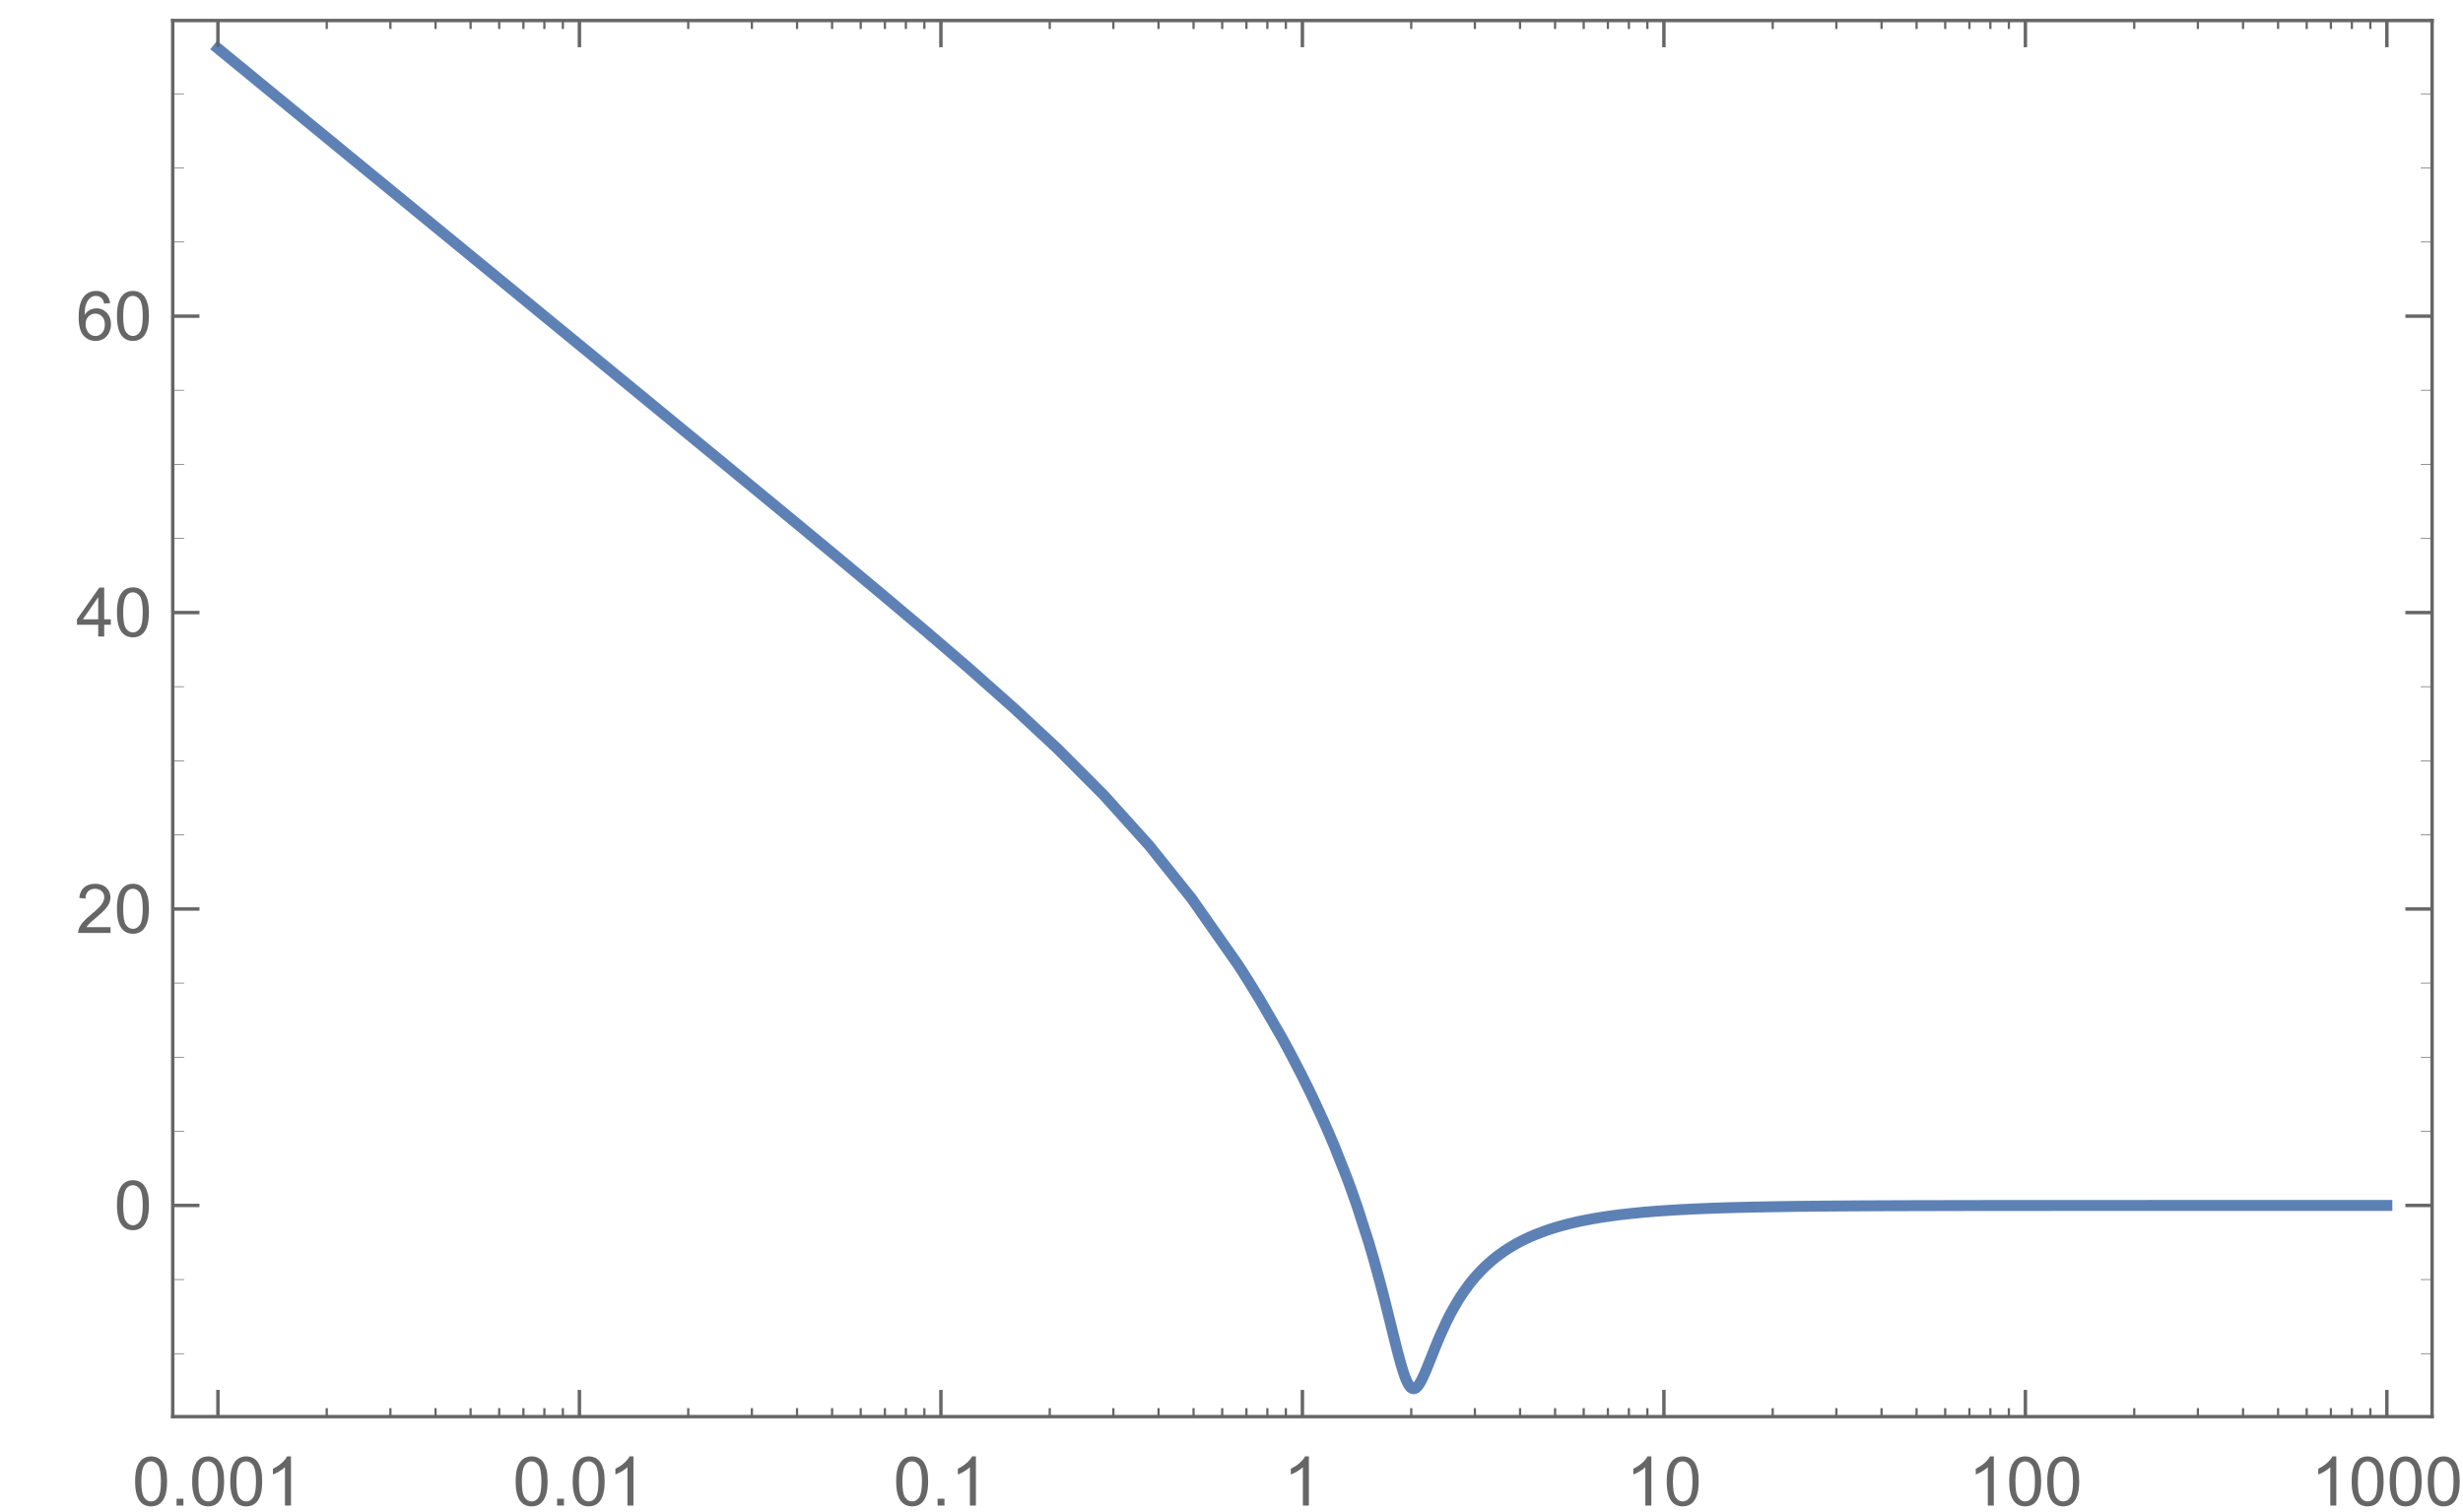 <?xml version="1.0" encoding="UTF-8"?>
<svg xmlns="http://www.w3.org/2000/svg" xmlns:xlink="http://www.w3.org/1999/xlink" width="360pt" height="221pt" viewBox="0 0 360 221" version="1.1">
<defs>
<g>
<symbol overflow="visible" id="glyph0-0">
<path style="stroke:none;" d="M 1.25 0 L 1.25 -6.25 L 6.25 -6.25 L 6.25 0 Z M 1.406 -0.156 L 6.094 -0.156 L 6.094 -6.094 L 1.406 -6.094 Z M 1.406 -0.156 "/>
</symbol>
<symbol overflow="visible" id="glyph0-1">
<path style="stroke:none;" d="M 0.414 -3.531 C 0.41 -4.375 0.496 -5.055 0.676 -5.574 C 0.848 -6.086 1.109 -6.484 1.453 -6.766 C 1.797 -7.043 2.227 -7.184 2.75 -7.188 C 3.129 -7.184 3.465 -7.105 3.758 -6.953 C 4.047 -6.797 4.289 -6.574 4.477 -6.285 C 4.664 -5.992 4.812 -5.637 4.922 -5.223 C 5.027 -4.801 5.078 -4.238 5.082 -3.531 C 5.078 -2.688 4.992 -2.008 4.824 -1.496 C 4.648 -0.977 4.391 -0.578 4.051 -0.301 C 3.703 -0.02 3.27 0.117 2.75 0.121 C 2.055 0.117 1.516 -0.129 1.125 -0.621 C 0.648 -1.215 0.41 -2.184 0.414 -3.531 Z M 1.32 -3.531 C 1.316 -2.352 1.453 -1.57 1.73 -1.184 C 2.004 -0.793 2.344 -0.598 2.75 -0.602 C 3.148 -0.598 3.488 -0.793 3.766 -1.188 C 4.039 -1.574 4.176 -2.355 4.18 -3.531 C 4.176 -4.707 4.039 -5.488 3.766 -5.879 C 3.488 -6.262 3.145 -6.457 2.738 -6.461 C 2.332 -6.457 2.012 -6.285 1.773 -5.945 C 1.469 -5.508 1.316 -4.703 1.32 -3.531 Z M 1.32 -3.531 "/>
</symbol>
<symbol overflow="visible" id="glyph0-2">
<path style="stroke:none;" d="M 0.906 0 L 0.906 -1 L 1.91 -1 L 1.91 0 Z M 0.906 0 "/>
</symbol>
<symbol overflow="visible" id="glyph0-3">
<path style="stroke:none;" d="M 3.727 0 L 2.848 0 L 2.848 -5.602 C 2.637 -5.398 2.359 -5.195 2.016 -4.992 C 1.672 -4.789 1.363 -4.637 1.09 -4.539 L 1.09 -5.391 C 1.582 -5.621 2.012 -5.898 2.379 -6.23 C 2.746 -6.555 3.004 -6.875 3.16 -7.188 L 3.727 -7.188 Z M 3.727 0 "/>
</symbol>
<symbol overflow="visible" id="glyph0-4">
<path style="stroke:none;" d="M 5.035 -0.844 L 5.035 0 L 0.305 0 C 0.297 -0.211 0.328 -0.414 0.406 -0.609 C 0.523 -0.93 0.719 -1.246 0.984 -1.562 C 1.25 -1.871 1.633 -2.234 2.133 -2.648 C 2.91 -3.281 3.434 -3.785 3.711 -4.16 C 3.98 -4.535 4.117 -4.887 4.121 -5.219 C 4.117 -5.566 3.992 -5.859 3.746 -6.102 C 3.496 -6.336 3.172 -6.457 2.773 -6.461 C 2.348 -6.457 2.012 -6.328 1.758 -6.078 C 1.5 -5.82 1.371 -5.469 1.371 -5.023 L 0.469 -5.117 C 0.531 -5.789 0.762 -6.305 1.168 -6.656 C 1.566 -7.008 2.109 -7.184 2.793 -7.188 C 3.477 -7.184 4.02 -6.992 4.422 -6.617 C 4.82 -6.234 5.02 -5.762 5.023 -5.199 C 5.02 -4.91 4.961 -4.629 4.848 -4.355 C 4.727 -4.074 4.535 -3.785 4.266 -3.48 C 3.992 -3.176 3.539 -2.754 2.91 -2.223 C 2.379 -1.777 2.039 -1.477 1.895 -1.32 C 1.742 -1.16 1.621 -1.004 1.523 -0.844 Z M 5.035 -0.844 "/>
</symbol>
<symbol overflow="visible" id="glyph0-5">
<path style="stroke:none;" d="M 3.234 0 L 3.234 -1.715 L 0.125 -1.715 L 0.125 -2.52 L 3.395 -7.156 L 4.109 -7.156 L 4.109 -2.52 L 5.078 -2.52 L 5.078 -1.715 L 4.109 -1.715 L 4.109 0 Z M 3.234 -2.52 L 3.234 -5.746 L 0.992 -2.52 Z M 3.234 -2.52 "/>
</symbol>
<symbol overflow="visible" id="glyph0-6">
<path style="stroke:none;" d="M 4.977 -5.406 L 4.102 -5.336 C 4.023 -5.68 3.91 -5.93 3.77 -6.09 C 3.527 -6.336 3.234 -6.461 2.891 -6.465 C 2.605 -6.461 2.359 -6.383 2.152 -6.23 C 1.871 -6.027 1.652 -5.734 1.496 -5.348 C 1.332 -4.957 1.25 -4.406 1.25 -3.691 C 1.457 -4.012 1.715 -4.25 2.023 -4.41 C 2.328 -4.562 2.652 -4.641 2.988 -4.645 C 3.574 -4.641 4.07 -4.426 4.484 -3.996 C 4.891 -3.566 5.098 -3.008 5.102 -2.324 C 5.098 -1.871 5 -1.453 4.812 -1.07 C 4.617 -0.684 4.352 -0.387 4.016 -0.184 C 3.672 0.02 3.289 0.117 2.859 0.121 C 2.125 0.117 1.527 -0.148 1.066 -0.684 C 0.605 -1.219 0.375 -2.109 0.375 -3.352 C 0.375 -4.734 0.629 -5.738 1.141 -6.367 C 1.586 -6.91 2.188 -7.184 2.945 -7.188 C 3.504 -7.184 3.965 -7.027 4.328 -6.715 C 4.684 -6.398 4.898 -5.961 4.977 -5.406 Z M 1.387 -2.32 C 1.383 -2.016 1.445 -1.723 1.578 -1.449 C 1.703 -1.168 1.883 -0.957 2.117 -0.816 C 2.344 -0.668 2.59 -0.598 2.848 -0.602 C 3.215 -0.598 3.531 -0.746 3.801 -1.051 C 4.066 -1.348 4.199 -1.754 4.203 -2.27 C 4.199 -2.762 4.07 -3.152 3.809 -3.438 C 3.543 -3.723 3.211 -3.867 2.812 -3.867 C 2.414 -3.867 2.074 -3.723 1.801 -3.438 C 1.52 -3.152 1.383 -2.781 1.387 -2.32 Z M 1.387 -2.32 "/>
</symbol>
</g>
<clipPath id="clip1">
  <path d="M 25 2 L 356 2 L 356 209 L 25 209 Z M 25 2 "/>
</clipPath>
</defs>
<g id="surface21">
<g clip-path="url(#clip1)" clip-rule="nonzero">
<path style="fill:none;stroke-width:1.6;stroke-linecap:square;stroke-linejoin:miter;stroke:rgb(36.841%,50.677%,70.979%);stroke-opacity:1;stroke-miterlimit:3.25;" d="M 97.852 12.082 L 97.949 12.16 L 98.047 12.242 L 98.238 12.402 L 98.629 12.719 L 99.406 13.359 L 100.961 14.633 L 104.074 17.188 L 110.82 22.719 L 117.117 27.887 L 123.293 32.949 L 129.992 38.445 L 136.246 43.574 L 143.02 49.129 L 149.672 54.586 L 155.879 59.68 L 162.605 65.203 L 168.887 70.363 L 175.043 75.43 L 181.727 80.934 L 187.961 86.094 L 194.715 91.723 L 201.352 97.312 L 207.539 102.625 L 214.246 108.574 L 220.512 114.406 L 227.297 121.207 L 233.961 128.602 L 240.176 136.363 L 246.914 145.984 L 247.012 146.133 L 247.113 146.285 L 247.309 146.59 L 247.703 147.203 L 248.488 148.445 L 250.062 151 L 253.207 156.426 L 253.305 156.602 L 253.398 156.773 L 253.594 157.125 L 253.98 157.832 L 254.75 159.266 L 256.293 162.246 L 256.387 162.438 L 256.484 162.629 L 256.676 163.016 L 257.062 163.793 L 257.836 165.387 L 259.375 168.719 L 259.48 168.949 L 259.586 169.184 L 259.793 169.656 L 260.211 170.617 L 261.051 172.59 L 262.723 176.805 L 262.828 177.082 L 262.93 177.359 L 263.141 177.922 L 263.559 179.066 L 264.395 181.453 L 266.07 186.664 L 266.164 186.988 L 266.262 187.312 L 266.457 187.977 L 266.848 189.328 L 267.629 192.16 L 267.824 192.895 L 268.02 193.641 L 268.41 195.156 L 269.191 198.285 L 269.289 198.684 L 269.387 199.078 L 269.582 199.871 L 269.973 201.441 L 270.168 202.215 L 270.363 202.965 L 270.754 204.391 L 270.852 204.727 L 270.949 205.051 L 271.141 205.664 L 271.238 205.949 L 271.336 206.223 L 271.531 206.715 L 271.629 206.934 L 271.727 207.137 L 271.824 207.32 L 271.922 207.48 L 272.02 207.621 L 272.117 207.742 L 272.215 207.84 L 272.312 207.914 L 272.418 207.973 L 272.523 208.008 L 272.629 208.016 L 272.738 208 L 272.844 207.957 L 272.949 207.895 L 273.055 207.812 L 273.16 207.707 L 273.266 207.582 L 273.371 207.441 L 273.477 207.281 L 273.582 207.109 L 273.688 206.922 L 273.793 206.723 L 274.004 206.289 L 274.113 206.059 L 274.219 205.82 L 274.43 205.324 L 274.852 204.285 L 275.699 202.16 L 275.805 201.898 L 275.91 201.641 L 276.121 201.129 L 276.543 200.137 L 277.391 198.289 L 277.496 198.07 L 277.812 197.438 L 278.234 196.637 L 279.082 195.172 L 279.188 195 L 279.289 194.836 L 279.496 194.512 L 279.914 193.891 L 280.742 192.75 L 280.848 192.617 L 280.949 192.484 L 281.16 192.227 L 281.574 191.73 L 282.406 190.82 L 282.508 190.715 L 282.82 190.402 L 283.234 190.004 L 284.066 189.266 L 284.168 189.18 L 284.273 189.094 L 284.48 188.926 L 284.895 188.602 L 285.727 188 L 285.922 187.867 L 286.113 187.738 L 286.5 187.488 L 287.277 187.02 L 287.375 186.965 L 287.469 186.91 L 287.664 186.801 L 288.051 186.59 L 288.824 186.199 L 289.215 186.012 L 289.602 185.836 L 290.375 185.504 L 291.926 184.914 L 292.031 184.879 L 292.137 184.84 L 292.344 184.77 L 292.766 184.633 L 293.605 184.371 L 293.711 184.344 L 293.816 184.312 L 294.023 184.25 L 294.445 184.137 L 295.285 183.914 L 295.391 183.891 L 295.496 183.863 L 295.707 183.812 L 296.125 183.715 L 296.965 183.527 L 298.645 183.199 L 298.742 183.184 L 298.844 183.164 L 299.039 183.129 L 299.43 183.062 L 300.215 182.938 L 300.41 182.906 L 300.605 182.879 L 301 182.82 L 301.785 182.711 L 301.883 182.695 L 302.176 182.66 L 302.566 182.609 L 303.352 182.516 L 304.922 182.344 L 305.016 182.336 L 305.113 182.324 L 305.305 182.309 L 305.688 182.27 L 306.457 182.199 L 306.555 182.191 L 306.648 182.184 L 306.844 182.168 L 307.227 182.137 L 307.996 182.074 L 308.09 182.07 L 308.188 182.062 L 308.379 182.047 L 308.766 182.02 L 309.535 181.969 L 311.07 181.871 L 311.176 181.867 L 311.281 181.859 L 311.488 181.848 L 311.906 181.824 L 312.738 181.785 L 312.844 181.777 L 312.949 181.773 L 313.156 181.762 L 313.574 181.742 L 314.406 181.707 L 314.617 181.699 L 314.824 181.688 L 316.078 181.641 L 317.746 181.582 L 317.844 181.582 L 317.941 181.578 L 318.133 181.57 L 318.523 181.559 L 319.301 181.539 L 319.496 181.531 L 319.691 181.527 L 320.082 181.516 L 320.859 181.496 L 320.957 181.496 L 321.055 181.492 L 321.246 181.488 L 321.637 181.48 L 322.414 181.461 L 323.973 181.434 L 324.078 181.43 L 324.184 181.43 L 325.66 181.402 L 325.766 181.402 L 325.871 181.398 L 326.082 181.398 L 326.504 181.391 L 327.348 181.379 L 327.453 181.375 L 327.559 181.375 L 327.77 181.371 L 328.191 181.367 L 329.035 181.355 L 330.723 181.34 L 330.82 181.336 L 331.117 181.336 L 331.512 181.332 L 332.297 181.324 L 332.398 181.324 L 332.496 181.32 L 332.691 181.32 L 333.086 181.316 L 333.875 181.312 L 333.973 181.309 L 334.27 181.309 L 334.664 181.305 L 335.449 181.301 L 337.027 181.289 L 337.414 181.289 L 337.797 181.285 L 338.57 181.281 L 338.957 181.281 L 339.344 181.277 L 340.117 181.273 L 340.504 181.273 L 340.887 181.27 L 341.66 181.266 L 343.207 181.262 L 343.625 181.262 L 344.043 181.258 L 345.09 181.258 L 345.301 181.254 L 346.559 181.254 L 346.664 181.25 L 348.234 181.25 L 349.91 181.246 L 350.105 181.246 L 350.301 181.242 L 352.254 181.242 L 353.039 181.238 L 354.602 181.238 L 356.164 181.234 L 358.707 181.234 L 359.555 181.23 L 365.441 181.23 L 366.273 181.227 L 379.598 181.227 L 380.02 181.223 L 414.875 181.223 " transform="matrix(1,0,0,1,-66,-5)"/>
</g>
<path style="fill:none;stroke-width:0.5;stroke-linecap:square;stroke-linejoin:miter;stroke:rgb(39.999%,39.999%,39.999%);stroke-opacity:1;stroke-miterlimit:3.25;" d="M 421.48 212.098 L 91.246 212.098 " transform="matrix(1,0,0,1,-66,-5)"/>
<path style="fill:none;stroke-width:0.5;stroke-linecap:square;stroke-linejoin:miter;stroke:rgb(39.999%,39.999%,39.999%);stroke-opacity:1;stroke-miterlimit:3.25;" d="M 91.246 212.098 L 91.246 8 " transform="matrix(1,0,0,1,-66,-5)"/>
<path style="fill:none;stroke-width:0.5;stroke-linecap:square;stroke-linejoin:miter;stroke:rgb(39.999%,39.999%,39.999%);stroke-opacity:1;stroke-miterlimit:3.25;" d="M 91.246 8 L 421.48 8 " transform="matrix(1,0,0,1,-66,-5)"/>
<path style="fill:none;stroke-width:0.5;stroke-linecap:square;stroke-linejoin:miter;stroke:rgb(39.999%,39.999%,39.999%);stroke-opacity:1;stroke-miterlimit:3.25;" d="M 421.48 8 L 421.48 212.098 " transform="matrix(1,0,0,1,-66,-5)"/>
<path style="fill:none;stroke-width:0.5;stroke-linecap:butt;stroke-linejoin:miter;stroke:rgb(39.999%,39.999%,39.999%);stroke-opacity:1;stroke-miterlimit:3.25;" d="M 97.852 212.098 L 97.852 208.191 " transform="matrix(1,0,0,1,-66,-5)"/>
<g style="fill:rgb(39.999%,39.999%,39.999%);fill-opacity:1;">
  <use xlink:href="#glyph0-1" x="19.339" y="220.097"/>
  <use xlink:href="#glyph0-2" x="24.9" y="220.097"/>
  <use xlink:href="#glyph0-1" x="27.678" y="220.097"/>
  <use xlink:href="#glyph0-1" x="33.24" y="220.097"/>
  <use xlink:href="#glyph0-3" x="38.801" y="220.097"/>
</g>
<path style="fill:none;stroke-width:0.5;stroke-linecap:butt;stroke-linejoin:miter;stroke:rgb(39.999%,39.999%,39.999%);stroke-opacity:1;stroke-miterlimit:3.25;" d="M 150.688 212.098 L 150.688 208.191 " transform="matrix(1,0,0,1,-66,-5)"/>
<g style="fill:rgb(39.999%,39.999%,39.999%);fill-opacity:1;">
  <use xlink:href="#glyph0-1" x="74.957" y="220.097"/>
  <use xlink:href="#glyph0-2" x="80.519" y="220.097"/>
  <use xlink:href="#glyph0-1" x="83.297" y="220.097"/>
  <use xlink:href="#glyph0-3" x="88.858" y="220.097"/>
</g>
<path style="fill:none;stroke-width:0.5;stroke-linecap:butt;stroke-linejoin:miter;stroke:rgb(39.999%,39.999%,39.999%);stroke-opacity:1;stroke-miterlimit:3.25;" d="M 203.527 212.098 L 203.527 208.191 " transform="matrix(1,0,0,1,-66,-5)"/>
<g style="fill:rgb(39.999%,39.999%,39.999%);fill-opacity:1;">
  <use xlink:href="#glyph0-1" x="130.576" y="220.097"/>
  <use xlink:href="#glyph0-2" x="136.137" y="220.097"/>
  <use xlink:href="#glyph0-3" x="138.915" y="220.097"/>
</g>
<path style="fill:none;stroke-width:0.5;stroke-linecap:butt;stroke-linejoin:miter;stroke:rgb(39.999%,39.999%,39.999%);stroke-opacity:1;stroke-miterlimit:3.25;" d="M 256.363 212.098 L 256.363 208.191 " transform="matrix(1,0,0,1,-66,-5)"/>
<g style="fill:rgb(39.999%,39.999%,39.999%);fill-opacity:1;">
  <use xlink:href="#glyph0-3" x="187.583" y="220.097"/>
</g>
<path style="fill:none;stroke-width:0.5;stroke-linecap:butt;stroke-linejoin:miter;stroke:rgb(39.999%,39.999%,39.999%);stroke-opacity:1;stroke-miterlimit:3.25;" d="M 309.203 212.098 L 309.203 208.191 " transform="matrix(1,0,0,1,-66,-5)"/>
<g style="fill:rgb(39.999%,39.999%,39.999%);fill-opacity:1;">
  <use xlink:href="#glyph0-3" x="237.64" y="220.097"/>
  <use xlink:href="#glyph0-1" x="243.202" y="220.097"/>
</g>
<path style="fill:none;stroke-width:0.5;stroke-linecap:butt;stroke-linejoin:miter;stroke:rgb(39.999%,39.999%,39.999%);stroke-opacity:1;stroke-miterlimit:3.25;" d="M 362.039 212.098 L 362.039 208.191 " transform="matrix(1,0,0,1,-66,-5)"/>
<g style="fill:rgb(39.999%,39.999%,39.999%);fill-opacity:1;">
  <use xlink:href="#glyph0-3" x="287.697" y="220.097"/>
  <use xlink:href="#glyph0-1" x="293.259" y="220.097"/>
  <use xlink:href="#glyph0-1" x="298.82" y="220.097"/>
</g>
<path style="fill:none;stroke-width:0.5;stroke-linecap:butt;stroke-linejoin:miter;stroke:rgb(39.999%,39.999%,39.999%);stroke-opacity:1;stroke-miterlimit:3.25;" d="M 414.875 212.098 L 414.875 208.191 " transform="matrix(1,0,0,1,-66,-5)"/>
<g style="fill:rgb(39.999%,39.999%,39.999%);fill-opacity:1;">
  <use xlink:href="#glyph0-3" x="337.754" y="220.097"/>
  <use xlink:href="#glyph0-1" x="343.315" y="220.097"/>
  <use xlink:href="#glyph0-1" x="348.877" y="220.097"/>
  <use xlink:href="#glyph0-1" x="354.438" y="220.097"/>
</g>
<path style="fill:none;stroke-width:0.33;stroke-linecap:butt;stroke-linejoin:miter;stroke:rgb(39.999%,39.999%,39.999%);stroke-opacity:1;stroke-miterlimit:3.25;" d="M 113.758 212.098 L 113.758 210.859 " transform="matrix(1,0,0,1,-66,-5)"/>
<path style="fill:none;stroke-width:0.33;stroke-linecap:butt;stroke-linejoin:miter;stroke:rgb(39.999%,39.999%,39.999%);stroke-opacity:1;stroke-miterlimit:3.25;" d="M 123.062 212.098 L 123.062 210.859 " transform="matrix(1,0,0,1,-66,-5)"/>
<path style="fill:none;stroke-width:0.33;stroke-linecap:butt;stroke-linejoin:miter;stroke:rgb(39.999%,39.999%,39.999%);stroke-opacity:1;stroke-miterlimit:3.25;" d="M 129.664 212.098 L 129.664 210.859 " transform="matrix(1,0,0,1,-66,-5)"/>
<path style="fill:none;stroke-width:0.33;stroke-linecap:butt;stroke-linejoin:miter;stroke:rgb(39.999%,39.999%,39.999%);stroke-opacity:1;stroke-miterlimit:3.25;" d="M 134.781 212.098 L 134.781 210.859 " transform="matrix(1,0,0,1,-66,-5)"/>
<path style="fill:none;stroke-width:0.33;stroke-linecap:butt;stroke-linejoin:miter;stroke:rgb(39.999%,39.999%,39.999%);stroke-opacity:1;stroke-miterlimit:3.25;" d="M 138.965 212.098 L 138.965 210.859 " transform="matrix(1,0,0,1,-66,-5)"/>
<path style="fill:none;stroke-width:0.33;stroke-linecap:butt;stroke-linejoin:miter;stroke:rgb(39.999%,39.999%,39.999%);stroke-opacity:1;stroke-miterlimit:3.25;" d="M 142.504 212.098 L 142.504 210.859 " transform="matrix(1,0,0,1,-66,-5)"/>
<path style="fill:none;stroke-width:0.33;stroke-linecap:butt;stroke-linejoin:miter;stroke:rgb(39.999%,39.999%,39.999%);stroke-opacity:1;stroke-miterlimit:3.25;" d="M 145.566 212.098 L 145.566 210.859 " transform="matrix(1,0,0,1,-66,-5)"/>
<path style="fill:none;stroke-width:0.33;stroke-linecap:butt;stroke-linejoin:miter;stroke:rgb(39.999%,39.999%,39.999%);stroke-opacity:1;stroke-miterlimit:3.25;" d="M 148.27 212.098 L 148.27 210.859 " transform="matrix(1,0,0,1,-66,-5)"/>
<path style="fill:none;stroke-width:0.33;stroke-linecap:butt;stroke-linejoin:miter;stroke:rgb(39.999%,39.999%,39.999%);stroke-opacity:1;stroke-miterlimit:3.25;" d="M 166.594 212.098 L 166.594 210.859 " transform="matrix(1,0,0,1,-66,-5)"/>
<path style="fill:none;stroke-width:0.33;stroke-linecap:butt;stroke-linejoin:miter;stroke:rgb(39.999%,39.999%,39.999%);stroke-opacity:1;stroke-miterlimit:3.25;" d="M 175.898 212.098 L 175.898 210.859 " transform="matrix(1,0,0,1,-66,-5)"/>
<path style="fill:none;stroke-width:0.33;stroke-linecap:butt;stroke-linejoin:miter;stroke:rgb(39.999%,39.999%,39.999%);stroke-opacity:1;stroke-miterlimit:3.25;" d="M 182.5 212.098 L 182.5 210.859 " transform="matrix(1,0,0,1,-66,-5)"/>
<path style="fill:none;stroke-width:0.33;stroke-linecap:butt;stroke-linejoin:miter;stroke:rgb(39.999%,39.999%,39.999%);stroke-opacity:1;stroke-miterlimit:3.25;" d="M 187.621 212.098 L 187.621 210.859 " transform="matrix(1,0,0,1,-66,-5)"/>
<path style="fill:none;stroke-width:0.33;stroke-linecap:butt;stroke-linejoin:miter;stroke:rgb(39.999%,39.999%,39.999%);stroke-opacity:1;stroke-miterlimit:3.25;" d="M 191.805 212.098 L 191.805 210.859 " transform="matrix(1,0,0,1,-66,-5)"/>
<path style="fill:none;stroke-width:0.33;stroke-linecap:butt;stroke-linejoin:miter;stroke:rgb(39.999%,39.999%,39.999%);stroke-opacity:1;stroke-miterlimit:3.25;" d="M 195.34 212.098 L 195.34 210.859 " transform="matrix(1,0,0,1,-66,-5)"/>
<path style="fill:none;stroke-width:0.33;stroke-linecap:butt;stroke-linejoin:miter;stroke:rgb(39.999%,39.999%,39.999%);stroke-opacity:1;stroke-miterlimit:3.25;" d="M 198.406 212.098 L 198.406 210.859 " transform="matrix(1,0,0,1,-66,-5)"/>
<path style="fill:none;stroke-width:0.33;stroke-linecap:butt;stroke-linejoin:miter;stroke:rgb(39.999%,39.999%,39.999%);stroke-opacity:1;stroke-miterlimit:3.25;" d="M 201.109 212.098 L 201.109 210.859 " transform="matrix(1,0,0,1,-66,-5)"/>
<path style="fill:none;stroke-width:0.33;stroke-linecap:butt;stroke-linejoin:miter;stroke:rgb(39.999%,39.999%,39.999%);stroke-opacity:1;stroke-miterlimit:3.25;" d="M 219.434 212.098 L 219.434 210.859 " transform="matrix(1,0,0,1,-66,-5)"/>
<path style="fill:none;stroke-width:0.33;stroke-linecap:butt;stroke-linejoin:miter;stroke:rgb(39.999%,39.999%,39.999%);stroke-opacity:1;stroke-miterlimit:3.25;" d="M 228.734 212.098 L 228.734 210.859 " transform="matrix(1,0,0,1,-66,-5)"/>
<path style="fill:none;stroke-width:0.33;stroke-linecap:butt;stroke-linejoin:miter;stroke:rgb(39.999%,39.999%,39.999%);stroke-opacity:1;stroke-miterlimit:3.25;" d="M 235.336 212.098 L 235.336 210.859 " transform="matrix(1,0,0,1,-66,-5)"/>
<path style="fill:none;stroke-width:0.33;stroke-linecap:butt;stroke-linejoin:miter;stroke:rgb(39.999%,39.999%,39.999%);stroke-opacity:1;stroke-miterlimit:3.25;" d="M 240.457 212.098 L 240.457 210.859 " transform="matrix(1,0,0,1,-66,-5)"/>
<path style="fill:none;stroke-width:0.33;stroke-linecap:butt;stroke-linejoin:miter;stroke:rgb(39.999%,39.999%,39.999%);stroke-opacity:1;stroke-miterlimit:3.25;" d="M 244.641 212.098 L 244.641 210.859 " transform="matrix(1,0,0,1,-66,-5)"/>
<path style="fill:none;stroke-width:0.33;stroke-linecap:butt;stroke-linejoin:miter;stroke:rgb(39.999%,39.999%,39.999%);stroke-opacity:1;stroke-miterlimit:3.25;" d="M 248.18 212.098 L 248.18 210.859 " transform="matrix(1,0,0,1,-66,-5)"/>
<path style="fill:none;stroke-width:0.33;stroke-linecap:butt;stroke-linejoin:miter;stroke:rgb(39.999%,39.999%,39.999%);stroke-opacity:1;stroke-miterlimit:3.25;" d="M 251.242 212.098 L 251.242 210.859 " transform="matrix(1,0,0,1,-66,-5)"/>
<path style="fill:none;stroke-width:0.33;stroke-linecap:butt;stroke-linejoin:miter;stroke:rgb(39.999%,39.999%,39.999%);stroke-opacity:1;stroke-miterlimit:3.25;" d="M 253.945 212.098 L 253.945 210.859 " transform="matrix(1,0,0,1,-66,-5)"/>
<path style="fill:none;stroke-width:0.33;stroke-linecap:butt;stroke-linejoin:miter;stroke:rgb(39.999%,39.999%,39.999%);stroke-opacity:1;stroke-miterlimit:3.25;" d="M 272.27 212.098 L 272.27 210.859 " transform="matrix(1,0,0,1,-66,-5)"/>
<path style="fill:none;stroke-width:0.33;stroke-linecap:butt;stroke-linejoin:miter;stroke:rgb(39.999%,39.999%,39.999%);stroke-opacity:1;stroke-miterlimit:3.25;" d="M 281.574 212.098 L 281.574 210.859 " transform="matrix(1,0,0,1,-66,-5)"/>
<path style="fill:none;stroke-width:0.33;stroke-linecap:butt;stroke-linejoin:miter;stroke:rgb(39.999%,39.999%,39.999%);stroke-opacity:1;stroke-miterlimit:3.25;" d="M 288.176 212.098 L 288.176 210.859 " transform="matrix(1,0,0,1,-66,-5)"/>
<path style="fill:none;stroke-width:0.33;stroke-linecap:butt;stroke-linejoin:miter;stroke:rgb(39.999%,39.999%,39.999%);stroke-opacity:1;stroke-miterlimit:3.25;" d="M 293.297 212.098 L 293.297 210.859 " transform="matrix(1,0,0,1,-66,-5)"/>
<path style="fill:none;stroke-width:0.33;stroke-linecap:butt;stroke-linejoin:miter;stroke:rgb(39.999%,39.999%,39.999%);stroke-opacity:1;stroke-miterlimit:3.25;" d="M 297.48 212.098 L 297.48 210.859 " transform="matrix(1,0,0,1,-66,-5)"/>
<path style="fill:none;stroke-width:0.33;stroke-linecap:butt;stroke-linejoin:miter;stroke:rgb(39.999%,39.999%,39.999%);stroke-opacity:1;stroke-miterlimit:3.25;" d="M 301.016 212.098 L 301.016 210.859 " transform="matrix(1,0,0,1,-66,-5)"/>
<path style="fill:none;stroke-width:0.33;stroke-linecap:butt;stroke-linejoin:miter;stroke:rgb(39.999%,39.999%,39.999%);stroke-opacity:1;stroke-miterlimit:3.25;" d="M 304.082 212.098 L 304.082 210.859 " transform="matrix(1,0,0,1,-66,-5)"/>
<path style="fill:none;stroke-width:0.33;stroke-linecap:butt;stroke-linejoin:miter;stroke:rgb(39.999%,39.999%,39.999%);stroke-opacity:1;stroke-miterlimit:3.25;" d="M 306.785 212.098 L 306.785 210.859 " transform="matrix(1,0,0,1,-66,-5)"/>
<path style="fill:none;stroke-width:0.33;stroke-linecap:butt;stroke-linejoin:miter;stroke:rgb(39.999%,39.999%,39.999%);stroke-opacity:1;stroke-miterlimit:3.25;" d="M 325.105 212.098 L 325.105 210.859 " transform="matrix(1,0,0,1,-66,-5)"/>
<path style="fill:none;stroke-width:0.33;stroke-linecap:butt;stroke-linejoin:miter;stroke:rgb(39.999%,39.999%,39.999%);stroke-opacity:1;stroke-miterlimit:3.25;" d="M 334.41 212.098 L 334.41 210.859 " transform="matrix(1,0,0,1,-66,-5)"/>
<path style="fill:none;stroke-width:0.33;stroke-linecap:butt;stroke-linejoin:miter;stroke:rgb(39.999%,39.999%,39.999%);stroke-opacity:1;stroke-miterlimit:3.25;" d="M 341.012 212.098 L 341.012 210.859 " transform="matrix(1,0,0,1,-66,-5)"/>
<path style="fill:none;stroke-width:0.33;stroke-linecap:butt;stroke-linejoin:miter;stroke:rgb(39.999%,39.999%,39.999%);stroke-opacity:1;stroke-miterlimit:3.25;" d="M 346.133 212.098 L 346.133 210.859 " transform="matrix(1,0,0,1,-66,-5)"/>
<path style="fill:none;stroke-width:0.33;stroke-linecap:butt;stroke-linejoin:miter;stroke:rgb(39.999%,39.999%,39.999%);stroke-opacity:1;stroke-miterlimit:3.25;" d="M 350.316 212.098 L 350.316 210.859 " transform="matrix(1,0,0,1,-66,-5)"/>
<path style="fill:none;stroke-width:0.33;stroke-linecap:butt;stroke-linejoin:miter;stroke:rgb(39.999%,39.999%,39.999%);stroke-opacity:1;stroke-miterlimit:3.25;" d="M 353.855 212.098 L 353.855 210.859 " transform="matrix(1,0,0,1,-66,-5)"/>
<path style="fill:none;stroke-width:0.33;stroke-linecap:butt;stroke-linejoin:miter;stroke:rgb(39.999%,39.999%,39.999%);stroke-opacity:1;stroke-miterlimit:3.25;" d="M 356.918 212.098 L 356.918 210.859 " transform="matrix(1,0,0,1,-66,-5)"/>
<path style="fill:none;stroke-width:0.33;stroke-linecap:butt;stroke-linejoin:miter;stroke:rgb(39.999%,39.999%,39.999%);stroke-opacity:1;stroke-miterlimit:3.25;" d="M 359.621 212.098 L 359.621 210.859 " transform="matrix(1,0,0,1,-66,-5)"/>
<path style="fill:none;stroke-width:0.33;stroke-linecap:butt;stroke-linejoin:miter;stroke:rgb(39.999%,39.999%,39.999%);stroke-opacity:1;stroke-miterlimit:3.25;" d="M 377.945 212.098 L 377.945 210.859 " transform="matrix(1,0,0,1,-66,-5)"/>
<path style="fill:none;stroke-width:0.33;stroke-linecap:butt;stroke-linejoin:miter;stroke:rgb(39.999%,39.999%,39.999%);stroke-opacity:1;stroke-miterlimit:3.25;" d="M 387.25 212.098 L 387.25 210.859 " transform="matrix(1,0,0,1,-66,-5)"/>
<path style="fill:none;stroke-width:0.33;stroke-linecap:butt;stroke-linejoin:miter;stroke:rgb(39.999%,39.999%,39.999%);stroke-opacity:1;stroke-miterlimit:3.25;" d="M 393.852 212.098 L 393.852 210.859 " transform="matrix(1,0,0,1,-66,-5)"/>
<path style="fill:none;stroke-width:0.33;stroke-linecap:butt;stroke-linejoin:miter;stroke:rgb(39.999%,39.999%,39.999%);stroke-opacity:1;stroke-miterlimit:3.25;" d="M 398.973 212.098 L 398.973 210.859 " transform="matrix(1,0,0,1,-66,-5)"/>
<path style="fill:none;stroke-width:0.33;stroke-linecap:butt;stroke-linejoin:miter;stroke:rgb(39.999%,39.999%,39.999%);stroke-opacity:1;stroke-miterlimit:3.25;" d="M 403.156 212.098 L 403.156 210.859 " transform="matrix(1,0,0,1,-66,-5)"/>
<path style="fill:none;stroke-width:0.33;stroke-linecap:butt;stroke-linejoin:miter;stroke:rgb(39.999%,39.999%,39.999%);stroke-opacity:1;stroke-miterlimit:3.25;" d="M 406.691 212.098 L 406.691 210.859 " transform="matrix(1,0,0,1,-66,-5)"/>
<path style="fill:none;stroke-width:0.33;stroke-linecap:butt;stroke-linejoin:miter;stroke:rgb(39.999%,39.999%,39.999%);stroke-opacity:1;stroke-miterlimit:3.25;" d="M 409.758 212.098 L 409.758 210.859 " transform="matrix(1,0,0,1,-66,-5)"/>
<path style="fill:none;stroke-width:0.33;stroke-linecap:butt;stroke-linejoin:miter;stroke:rgb(39.999%,39.999%,39.999%);stroke-opacity:1;stroke-miterlimit:3.25;" d="M 412.461 212.098 L 412.461 210.859 " transform="matrix(1,0,0,1,-66,-5)"/>
<path style="fill:none;stroke-width:0.5;stroke-linecap:butt;stroke-linejoin:miter;stroke:rgb(39.999%,39.999%,39.999%);stroke-opacity:1;stroke-miterlimit:3.25;" d="M 91.246 181.223 L 95.152 181.223 " transform="matrix(1,0,0,1,-66,-5)"/>
<g style="fill:rgb(39.999%,39.999%,39.999%);fill-opacity:1;">
  <use xlink:href="#glyph0-1" x="16.685" y="179.723"/>
</g>
<path style="fill:none;stroke-width:0.5;stroke-linecap:butt;stroke-linejoin:miter;stroke:rgb(39.999%,39.999%,39.999%);stroke-opacity:1;stroke-miterlimit:3.25;" d="M 91.246 137.887 L 95.152 137.887 " transform="matrix(1,0,0,1,-66,-5)"/>
<g style="fill:rgb(39.999%,39.999%,39.999%);fill-opacity:1;">
  <use xlink:href="#glyph0-4" x="11.123" y="136.388"/>
  <use xlink:href="#glyph0-1" x="16.685" y="136.388"/>
</g>
<path style="fill:none;stroke-width:0.5;stroke-linecap:butt;stroke-linejoin:miter;stroke:rgb(39.999%,39.999%,39.999%);stroke-opacity:1;stroke-miterlimit:3.25;" d="M 91.246 94.551 L 95.152 94.551 " transform="matrix(1,0,0,1,-66,-5)"/>
<g style="fill:rgb(39.999%,39.999%,39.999%);fill-opacity:1;">
  <use xlink:href="#glyph0-5" x="11.123" y="93.053"/>
  <use xlink:href="#glyph0-1" x="16.685" y="93.053"/>
</g>
<path style="fill:none;stroke-width:0.5;stroke-linecap:butt;stroke-linejoin:miter;stroke:rgb(39.999%,39.999%,39.999%);stroke-opacity:1;stroke-miterlimit:3.25;" d="M 91.246 51.219 L 95.152 51.219 " transform="matrix(1,0,0,1,-66,-5)"/>
<g style="fill:rgb(39.999%,39.999%,39.999%);fill-opacity:1;">
  <use xlink:href="#glyph0-6" x="11.123" y="49.717"/>
  <use xlink:href="#glyph0-1" x="16.685" y="49.717"/>
</g>
<path style="fill:none;stroke-width:0.1;stroke-linecap:butt;stroke-linejoin:miter;stroke:rgb(39.999%,39.999%,39.999%);stroke-opacity:1;stroke-miterlimit:3.25;" d="M 91.246 202.891 L 92.898 202.891 " transform="matrix(1,0,0,1,-66,-5)"/>
<path style="fill:none;stroke-width:0.1;stroke-linecap:butt;stroke-linejoin:miter;stroke:rgb(39.999%,39.999%,39.999%);stroke-opacity:1;stroke-miterlimit:3.25;" d="M 91.246 192.059 L 92.898 192.059 " transform="matrix(1,0,0,1,-66,-5)"/>
<path style="fill:none;stroke-width:0.1;stroke-linecap:butt;stroke-linejoin:miter;stroke:rgb(39.999%,39.999%,39.999%);stroke-opacity:1;stroke-miterlimit:3.25;" d="M 91.246 181.223 L 92.898 181.223 " transform="matrix(1,0,0,1,-66,-5)"/>
<path style="fill:none;stroke-width:0.1;stroke-linecap:butt;stroke-linejoin:miter;stroke:rgb(39.999%,39.999%,39.999%);stroke-opacity:1;stroke-miterlimit:3.25;" d="M 91.246 181.223 L 92.898 181.223 " transform="matrix(1,0,0,1,-66,-5)"/>
<path style="fill:none;stroke-width:0.1;stroke-linecap:butt;stroke-linejoin:miter;stroke:rgb(39.999%,39.999%,39.999%);stroke-opacity:1;stroke-miterlimit:3.25;" d="M 91.246 170.391 L 92.898 170.391 " transform="matrix(1,0,0,1,-66,-5)"/>
<path style="fill:none;stroke-width:0.1;stroke-linecap:butt;stroke-linejoin:miter;stroke:rgb(39.999%,39.999%,39.999%);stroke-opacity:1;stroke-miterlimit:3.25;" d="M 91.246 159.555 L 92.898 159.555 " transform="matrix(1,0,0,1,-66,-5)"/>
<path style="fill:none;stroke-width:0.1;stroke-linecap:butt;stroke-linejoin:miter;stroke:rgb(39.999%,39.999%,39.999%);stroke-opacity:1;stroke-miterlimit:3.25;" d="M 91.246 148.723 L 92.898 148.723 " transform="matrix(1,0,0,1,-66,-5)"/>
<path style="fill:none;stroke-width:0.1;stroke-linecap:butt;stroke-linejoin:miter;stroke:rgb(39.999%,39.999%,39.999%);stroke-opacity:1;stroke-miterlimit:3.25;" d="M 91.246 137.887 L 92.898 137.887 " transform="matrix(1,0,0,1,-66,-5)"/>
<path style="fill:none;stroke-width:0.1;stroke-linecap:butt;stroke-linejoin:miter;stroke:rgb(39.999%,39.999%,39.999%);stroke-opacity:1;stroke-miterlimit:3.25;" d="M 91.246 137.887 L 92.898 137.887 " transform="matrix(1,0,0,1,-66,-5)"/>
<path style="fill:none;stroke-width:0.1;stroke-linecap:butt;stroke-linejoin:miter;stroke:rgb(39.999%,39.999%,39.999%);stroke-opacity:1;stroke-miterlimit:3.25;" d="M 91.246 127.055 L 92.898 127.055 " transform="matrix(1,0,0,1,-66,-5)"/>
<path style="fill:none;stroke-width:0.1;stroke-linecap:butt;stroke-linejoin:miter;stroke:rgb(39.999%,39.999%,39.999%);stroke-opacity:1;stroke-miterlimit:3.25;" d="M 91.246 116.219 L 92.898 116.219 " transform="matrix(1,0,0,1,-66,-5)"/>
<path style="fill:none;stroke-width:0.1;stroke-linecap:butt;stroke-linejoin:miter;stroke:rgb(39.999%,39.999%,39.999%);stroke-opacity:1;stroke-miterlimit:3.25;" d="M 91.246 105.387 L 92.898 105.387 " transform="matrix(1,0,0,1,-66,-5)"/>
<path style="fill:none;stroke-width:0.1;stroke-linecap:butt;stroke-linejoin:miter;stroke:rgb(39.999%,39.999%,39.999%);stroke-opacity:1;stroke-miterlimit:3.25;" d="M 91.246 94.551 L 92.898 94.551 " transform="matrix(1,0,0,1,-66,-5)"/>
<path style="fill:none;stroke-width:0.1;stroke-linecap:butt;stroke-linejoin:miter;stroke:rgb(39.999%,39.999%,39.999%);stroke-opacity:1;stroke-miterlimit:3.25;" d="M 91.246 94.551 L 92.898 94.551 " transform="matrix(1,0,0,1,-66,-5)"/>
<path style="fill:none;stroke-width:0.1;stroke-linecap:butt;stroke-linejoin:miter;stroke:rgb(39.999%,39.999%,39.999%);stroke-opacity:1;stroke-miterlimit:3.25;" d="M 91.246 83.719 L 92.898 83.719 " transform="matrix(1,0,0,1,-66,-5)"/>
<path style="fill:none;stroke-width:0.1;stroke-linecap:butt;stroke-linejoin:miter;stroke:rgb(39.999%,39.999%,39.999%);stroke-opacity:1;stroke-miterlimit:3.25;" d="M 91.246 72.887 L 92.898 72.887 " transform="matrix(1,0,0,1,-66,-5)"/>
<path style="fill:none;stroke-width:0.1;stroke-linecap:butt;stroke-linejoin:miter;stroke:rgb(39.999%,39.999%,39.999%);stroke-opacity:1;stroke-miterlimit:3.25;" d="M 91.246 62.051 L 92.898 62.051 " transform="matrix(1,0,0,1,-66,-5)"/>
<path style="fill:none;stroke-width:0.1;stroke-linecap:butt;stroke-linejoin:miter;stroke:rgb(39.999%,39.999%,39.999%);stroke-opacity:1;stroke-miterlimit:3.25;" d="M 91.246 51.219 L 92.898 51.219 " transform="matrix(1,0,0,1,-66,-5)"/>
<path style="fill:none;stroke-width:0.1;stroke-linecap:butt;stroke-linejoin:miter;stroke:rgb(39.999%,39.999%,39.999%);stroke-opacity:1;stroke-miterlimit:3.25;" d="M 91.246 51.219 L 92.898 51.219 " transform="matrix(1,0,0,1,-66,-5)"/>
<path style="fill:none;stroke-width:0.1;stroke-linecap:butt;stroke-linejoin:miter;stroke:rgb(39.999%,39.999%,39.999%);stroke-opacity:1;stroke-miterlimit:3.25;" d="M 91.246 40.383 L 92.898 40.383 " transform="matrix(1,0,0,1,-66,-5)"/>
<path style="fill:none;stroke-width:0.1;stroke-linecap:butt;stroke-linejoin:miter;stroke:rgb(39.999%,39.999%,39.999%);stroke-opacity:1;stroke-miterlimit:3.25;" d="M 91.246 29.551 L 92.898 29.551 " transform="matrix(1,0,0,1,-66,-5)"/>
<path style="fill:none;stroke-width:0.1;stroke-linecap:butt;stroke-linejoin:miter;stroke:rgb(39.999%,39.999%,39.999%);stroke-opacity:1;stroke-miterlimit:3.25;" d="M 91.246 18.715 L 92.898 18.715 " transform="matrix(1,0,0,1,-66,-5)"/>
<path style="fill:none;stroke-width:0.5;stroke-linecap:butt;stroke-linejoin:miter;stroke:rgb(39.999%,39.999%,39.999%);stroke-opacity:1;stroke-miterlimit:3.25;" d="M 97.852 8 L 97.852 11.906 " transform="matrix(1,0,0,1,-66,-5)"/>
<path style="fill:none;stroke-width:0.5;stroke-linecap:butt;stroke-linejoin:miter;stroke:rgb(39.999%,39.999%,39.999%);stroke-opacity:1;stroke-miterlimit:3.25;" d="M 150.688 8 L 150.688 11.906 " transform="matrix(1,0,0,1,-66,-5)"/>
<path style="fill:none;stroke-width:0.5;stroke-linecap:butt;stroke-linejoin:miter;stroke:rgb(39.999%,39.999%,39.999%);stroke-opacity:1;stroke-miterlimit:3.25;" d="M 203.527 8 L 203.527 11.906 " transform="matrix(1,0,0,1,-66,-5)"/>
<path style="fill:none;stroke-width:0.5;stroke-linecap:butt;stroke-linejoin:miter;stroke:rgb(39.999%,39.999%,39.999%);stroke-opacity:1;stroke-miterlimit:3.25;" d="M 256.363 8 L 256.363 11.906 " transform="matrix(1,0,0,1,-66,-5)"/>
<path style="fill:none;stroke-width:0.5;stroke-linecap:butt;stroke-linejoin:miter;stroke:rgb(39.999%,39.999%,39.999%);stroke-opacity:1;stroke-miterlimit:3.25;" d="M 309.203 8 L 309.203 11.906 " transform="matrix(1,0,0,1,-66,-5)"/>
<path style="fill:none;stroke-width:0.5;stroke-linecap:butt;stroke-linejoin:miter;stroke:rgb(39.999%,39.999%,39.999%);stroke-opacity:1;stroke-miterlimit:3.25;" d="M 362.039 8 L 362.039 11.906 " transform="matrix(1,0,0,1,-66,-5)"/>
<path style="fill:none;stroke-width:0.5;stroke-linecap:butt;stroke-linejoin:miter;stroke:rgb(39.999%,39.999%,39.999%);stroke-opacity:1;stroke-miterlimit:3.25;" d="M 414.875 8 L 414.875 11.906 " transform="matrix(1,0,0,1,-66,-5)"/>
<path style="fill:none;stroke-width:0.33;stroke-linecap:butt;stroke-linejoin:miter;stroke:rgb(39.999%,39.999%,39.999%);stroke-opacity:1;stroke-miterlimit:3.25;" d="M 113.758 8 L 113.758 9.238 " transform="matrix(1,0,0,1,-66,-5)"/>
<path style="fill:none;stroke-width:0.33;stroke-linecap:butt;stroke-linejoin:miter;stroke:rgb(39.999%,39.999%,39.999%);stroke-opacity:1;stroke-miterlimit:3.25;" d="M 123.062 8 L 123.062 9.238 " transform="matrix(1,0,0,1,-66,-5)"/>
<path style="fill:none;stroke-width:0.33;stroke-linecap:butt;stroke-linejoin:miter;stroke:rgb(39.999%,39.999%,39.999%);stroke-opacity:1;stroke-miterlimit:3.25;" d="M 129.664 8 L 129.664 9.238 " transform="matrix(1,0,0,1,-66,-5)"/>
<path style="fill:none;stroke-width:0.33;stroke-linecap:butt;stroke-linejoin:miter;stroke:rgb(39.999%,39.999%,39.999%);stroke-opacity:1;stroke-miterlimit:3.25;" d="M 134.781 8 L 134.781 9.238 " transform="matrix(1,0,0,1,-66,-5)"/>
<path style="fill:none;stroke-width:0.33;stroke-linecap:butt;stroke-linejoin:miter;stroke:rgb(39.999%,39.999%,39.999%);stroke-opacity:1;stroke-miterlimit:3.25;" d="M 138.965 8 L 138.965 9.238 " transform="matrix(1,0,0,1,-66,-5)"/>
<path style="fill:none;stroke-width:0.33;stroke-linecap:butt;stroke-linejoin:miter;stroke:rgb(39.999%,39.999%,39.999%);stroke-opacity:1;stroke-miterlimit:3.25;" d="M 142.504 8 L 142.504 9.238 " transform="matrix(1,0,0,1,-66,-5)"/>
<path style="fill:none;stroke-width:0.33;stroke-linecap:butt;stroke-linejoin:miter;stroke:rgb(39.999%,39.999%,39.999%);stroke-opacity:1;stroke-miterlimit:3.25;" d="M 145.566 8 L 145.566 9.238 " transform="matrix(1,0,0,1,-66,-5)"/>
<path style="fill:none;stroke-width:0.33;stroke-linecap:butt;stroke-linejoin:miter;stroke:rgb(39.999%,39.999%,39.999%);stroke-opacity:1;stroke-miterlimit:3.25;" d="M 148.27 8 L 148.27 9.238 " transform="matrix(1,0,0,1,-66,-5)"/>
<path style="fill:none;stroke-width:0.33;stroke-linecap:butt;stroke-linejoin:miter;stroke:rgb(39.999%,39.999%,39.999%);stroke-opacity:1;stroke-miterlimit:3.25;" d="M 166.594 8 L 166.594 9.238 " transform="matrix(1,0,0,1,-66,-5)"/>
<path style="fill:none;stroke-width:0.33;stroke-linecap:butt;stroke-linejoin:miter;stroke:rgb(39.999%,39.999%,39.999%);stroke-opacity:1;stroke-miterlimit:3.25;" d="M 175.898 8 L 175.898 9.238 " transform="matrix(1,0,0,1,-66,-5)"/>
<path style="fill:none;stroke-width:0.33;stroke-linecap:butt;stroke-linejoin:miter;stroke:rgb(39.999%,39.999%,39.999%);stroke-opacity:1;stroke-miterlimit:3.25;" d="M 182.5 8 L 182.5 9.238 " transform="matrix(1,0,0,1,-66,-5)"/>
<path style="fill:none;stroke-width:0.33;stroke-linecap:butt;stroke-linejoin:miter;stroke:rgb(39.999%,39.999%,39.999%);stroke-opacity:1;stroke-miterlimit:3.25;" d="M 187.621 8 L 187.621 9.238 " transform="matrix(1,0,0,1,-66,-5)"/>
<path style="fill:none;stroke-width:0.33;stroke-linecap:butt;stroke-linejoin:miter;stroke:rgb(39.999%,39.999%,39.999%);stroke-opacity:1;stroke-miterlimit:3.25;" d="M 191.805 8 L 191.805 9.238 " transform="matrix(1,0,0,1,-66,-5)"/>
<path style="fill:none;stroke-width:0.33;stroke-linecap:butt;stroke-linejoin:miter;stroke:rgb(39.999%,39.999%,39.999%);stroke-opacity:1;stroke-miterlimit:3.25;" d="M 195.34 8 L 195.34 9.238 " transform="matrix(1,0,0,1,-66,-5)"/>
<path style="fill:none;stroke-width:0.33;stroke-linecap:butt;stroke-linejoin:miter;stroke:rgb(39.999%,39.999%,39.999%);stroke-opacity:1;stroke-miterlimit:3.25;" d="M 198.406 8 L 198.406 9.238 " transform="matrix(1,0,0,1,-66,-5)"/>
<path style="fill:none;stroke-width:0.33;stroke-linecap:butt;stroke-linejoin:miter;stroke:rgb(39.999%,39.999%,39.999%);stroke-opacity:1;stroke-miterlimit:3.25;" d="M 201.109 8 L 201.109 9.238 " transform="matrix(1,0,0,1,-66,-5)"/>
<path style="fill:none;stroke-width:0.33;stroke-linecap:butt;stroke-linejoin:miter;stroke:rgb(39.999%,39.999%,39.999%);stroke-opacity:1;stroke-miterlimit:3.25;" d="M 219.434 8 L 219.434 9.238 " transform="matrix(1,0,0,1,-66,-5)"/>
<path style="fill:none;stroke-width:0.33;stroke-linecap:butt;stroke-linejoin:miter;stroke:rgb(39.999%,39.999%,39.999%);stroke-opacity:1;stroke-miterlimit:3.25;" d="M 228.734 8 L 228.734 9.238 " transform="matrix(1,0,0,1,-66,-5)"/>
<path style="fill:none;stroke-width:0.33;stroke-linecap:butt;stroke-linejoin:miter;stroke:rgb(39.999%,39.999%,39.999%);stroke-opacity:1;stroke-miterlimit:3.25;" d="M 235.336 8 L 235.336 9.238 " transform="matrix(1,0,0,1,-66,-5)"/>
<path style="fill:none;stroke-width:0.33;stroke-linecap:butt;stroke-linejoin:miter;stroke:rgb(39.999%,39.999%,39.999%);stroke-opacity:1;stroke-miterlimit:3.25;" d="M 240.457 8 L 240.457 9.238 " transform="matrix(1,0,0,1,-66,-5)"/>
<path style="fill:none;stroke-width:0.33;stroke-linecap:butt;stroke-linejoin:miter;stroke:rgb(39.999%,39.999%,39.999%);stroke-opacity:1;stroke-miterlimit:3.25;" d="M 244.641 8 L 244.641 9.238 " transform="matrix(1,0,0,1,-66,-5)"/>
<path style="fill:none;stroke-width:0.33;stroke-linecap:butt;stroke-linejoin:miter;stroke:rgb(39.999%,39.999%,39.999%);stroke-opacity:1;stroke-miterlimit:3.25;" d="M 248.18 8 L 248.18 9.238 " transform="matrix(1,0,0,1,-66,-5)"/>
<path style="fill:none;stroke-width:0.33;stroke-linecap:butt;stroke-linejoin:miter;stroke:rgb(39.999%,39.999%,39.999%);stroke-opacity:1;stroke-miterlimit:3.25;" d="M 251.242 8 L 251.242 9.238 " transform="matrix(1,0,0,1,-66,-5)"/>
<path style="fill:none;stroke-width:0.33;stroke-linecap:butt;stroke-linejoin:miter;stroke:rgb(39.999%,39.999%,39.999%);stroke-opacity:1;stroke-miterlimit:3.25;" d="M 253.945 8 L 253.945 9.238 " transform="matrix(1,0,0,1,-66,-5)"/>
<path style="fill:none;stroke-width:0.33;stroke-linecap:butt;stroke-linejoin:miter;stroke:rgb(39.999%,39.999%,39.999%);stroke-opacity:1;stroke-miterlimit:3.25;" d="M 272.27 8 L 272.27 9.238 " transform="matrix(1,0,0,1,-66,-5)"/>
<path style="fill:none;stroke-width:0.33;stroke-linecap:butt;stroke-linejoin:miter;stroke:rgb(39.999%,39.999%,39.999%);stroke-opacity:1;stroke-miterlimit:3.25;" d="M 281.574 8 L 281.574 9.238 " transform="matrix(1,0,0,1,-66,-5)"/>
<path style="fill:none;stroke-width:0.33;stroke-linecap:butt;stroke-linejoin:miter;stroke:rgb(39.999%,39.999%,39.999%);stroke-opacity:1;stroke-miterlimit:3.25;" d="M 288.176 8 L 288.176 9.238 " transform="matrix(1,0,0,1,-66,-5)"/>
<path style="fill:none;stroke-width:0.33;stroke-linecap:butt;stroke-linejoin:miter;stroke:rgb(39.999%,39.999%,39.999%);stroke-opacity:1;stroke-miterlimit:3.25;" d="M 293.297 8 L 293.297 9.238 " transform="matrix(1,0,0,1,-66,-5)"/>
<path style="fill:none;stroke-width:0.33;stroke-linecap:butt;stroke-linejoin:miter;stroke:rgb(39.999%,39.999%,39.999%);stroke-opacity:1;stroke-miterlimit:3.25;" d="M 297.48 8 L 297.48 9.238 " transform="matrix(1,0,0,1,-66,-5)"/>
<path style="fill:none;stroke-width:0.33;stroke-linecap:butt;stroke-linejoin:miter;stroke:rgb(39.999%,39.999%,39.999%);stroke-opacity:1;stroke-miterlimit:3.25;" d="M 301.016 8 L 301.016 9.238 " transform="matrix(1,0,0,1,-66,-5)"/>
<path style="fill:none;stroke-width:0.33;stroke-linecap:butt;stroke-linejoin:miter;stroke:rgb(39.999%,39.999%,39.999%);stroke-opacity:1;stroke-miterlimit:3.25;" d="M 304.082 8 L 304.082 9.238 " transform="matrix(1,0,0,1,-66,-5)"/>
<path style="fill:none;stroke-width:0.33;stroke-linecap:butt;stroke-linejoin:miter;stroke:rgb(39.999%,39.999%,39.999%);stroke-opacity:1;stroke-miterlimit:3.25;" d="M 306.785 8 L 306.785 9.238 " transform="matrix(1,0,0,1,-66,-5)"/>
<path style="fill:none;stroke-width:0.33;stroke-linecap:butt;stroke-linejoin:miter;stroke:rgb(39.999%,39.999%,39.999%);stroke-opacity:1;stroke-miterlimit:3.25;" d="M 325.105 8 L 325.105 9.238 " transform="matrix(1,0,0,1,-66,-5)"/>
<path style="fill:none;stroke-width:0.33;stroke-linecap:butt;stroke-linejoin:miter;stroke:rgb(39.999%,39.999%,39.999%);stroke-opacity:1;stroke-miterlimit:3.25;" d="M 334.41 8 L 334.41 9.238 " transform="matrix(1,0,0,1,-66,-5)"/>
<path style="fill:none;stroke-width:0.33;stroke-linecap:butt;stroke-linejoin:miter;stroke:rgb(39.999%,39.999%,39.999%);stroke-opacity:1;stroke-miterlimit:3.25;" d="M 341.012 8 L 341.012 9.238 " transform="matrix(1,0,0,1,-66,-5)"/>
<path style="fill:none;stroke-width:0.33;stroke-linecap:butt;stroke-linejoin:miter;stroke:rgb(39.999%,39.999%,39.999%);stroke-opacity:1;stroke-miterlimit:3.25;" d="M 346.133 8 L 346.133 9.238 " transform="matrix(1,0,0,1,-66,-5)"/>
<path style="fill:none;stroke-width:0.33;stroke-linecap:butt;stroke-linejoin:miter;stroke:rgb(39.999%,39.999%,39.999%);stroke-opacity:1;stroke-miterlimit:3.25;" d="M 350.316 8 L 350.316 9.238 " transform="matrix(1,0,0,1,-66,-5)"/>
<path style="fill:none;stroke-width:0.33;stroke-linecap:butt;stroke-linejoin:miter;stroke:rgb(39.999%,39.999%,39.999%);stroke-opacity:1;stroke-miterlimit:3.25;" d="M 353.855 8 L 353.855 9.238 " transform="matrix(1,0,0,1,-66,-5)"/>
<path style="fill:none;stroke-width:0.33;stroke-linecap:butt;stroke-linejoin:miter;stroke:rgb(39.999%,39.999%,39.999%);stroke-opacity:1;stroke-miterlimit:3.25;" d="M 356.918 8 L 356.918 9.238 " transform="matrix(1,0,0,1,-66,-5)"/>
<path style="fill:none;stroke-width:0.33;stroke-linecap:butt;stroke-linejoin:miter;stroke:rgb(39.999%,39.999%,39.999%);stroke-opacity:1;stroke-miterlimit:3.25;" d="M 359.621 8 L 359.621 9.238 " transform="matrix(1,0,0,1,-66,-5)"/>
<path style="fill:none;stroke-width:0.33;stroke-linecap:butt;stroke-linejoin:miter;stroke:rgb(39.999%,39.999%,39.999%);stroke-opacity:1;stroke-miterlimit:3.25;" d="M 377.945 8 L 377.945 9.238 " transform="matrix(1,0,0,1,-66,-5)"/>
<path style="fill:none;stroke-width:0.33;stroke-linecap:butt;stroke-linejoin:miter;stroke:rgb(39.999%,39.999%,39.999%);stroke-opacity:1;stroke-miterlimit:3.25;" d="M 387.25 8 L 387.25 9.238 " transform="matrix(1,0,0,1,-66,-5)"/>
<path style="fill:none;stroke-width:0.33;stroke-linecap:butt;stroke-linejoin:miter;stroke:rgb(39.999%,39.999%,39.999%);stroke-opacity:1;stroke-miterlimit:3.25;" d="M 393.852 8 L 393.852 9.238 " transform="matrix(1,0,0,1,-66,-5)"/>
<path style="fill:none;stroke-width:0.33;stroke-linecap:butt;stroke-linejoin:miter;stroke:rgb(39.999%,39.999%,39.999%);stroke-opacity:1;stroke-miterlimit:3.25;" d="M 398.973 8 L 398.973 9.238 " transform="matrix(1,0,0,1,-66,-5)"/>
<path style="fill:none;stroke-width:0.33;stroke-linecap:butt;stroke-linejoin:miter;stroke:rgb(39.999%,39.999%,39.999%);stroke-opacity:1;stroke-miterlimit:3.25;" d="M 403.156 8 L 403.156 9.238 " transform="matrix(1,0,0,1,-66,-5)"/>
<path style="fill:none;stroke-width:0.33;stroke-linecap:butt;stroke-linejoin:miter;stroke:rgb(39.999%,39.999%,39.999%);stroke-opacity:1;stroke-miterlimit:3.25;" d="M 406.691 8 L 406.691 9.238 " transform="matrix(1,0,0,1,-66,-5)"/>
<path style="fill:none;stroke-width:0.33;stroke-linecap:butt;stroke-linejoin:miter;stroke:rgb(39.999%,39.999%,39.999%);stroke-opacity:1;stroke-miterlimit:3.25;" d="M 409.758 8 L 409.758 9.238 " transform="matrix(1,0,0,1,-66,-5)"/>
<path style="fill:none;stroke-width:0.33;stroke-linecap:butt;stroke-linejoin:miter;stroke:rgb(39.999%,39.999%,39.999%);stroke-opacity:1;stroke-miterlimit:3.25;" d="M 412.461 8 L 412.461 9.238 " transform="matrix(1,0,0,1,-66,-5)"/>
<path style="fill:none;stroke-width:0.5;stroke-linecap:butt;stroke-linejoin:miter;stroke:rgb(39.999%,39.999%,39.999%);stroke-opacity:1;stroke-miterlimit:3.25;" d="M 421.48 181.223 L 417.578 181.223 " transform="matrix(1,0,0,1,-66,-5)"/>
<path style="fill:none;stroke-width:0.5;stroke-linecap:butt;stroke-linejoin:miter;stroke:rgb(39.999%,39.999%,39.999%);stroke-opacity:1;stroke-miterlimit:3.25;" d="M 421.48 137.887 L 417.578 137.887 " transform="matrix(1,0,0,1,-66,-5)"/>
<path style="fill:none;stroke-width:0.5;stroke-linecap:butt;stroke-linejoin:miter;stroke:rgb(39.999%,39.999%,39.999%);stroke-opacity:1;stroke-miterlimit:3.25;" d="M 421.48 94.551 L 417.578 94.551 " transform="matrix(1,0,0,1,-66,-5)"/>
<path style="fill:none;stroke-width:0.5;stroke-linecap:butt;stroke-linejoin:miter;stroke:rgb(39.999%,39.999%,39.999%);stroke-opacity:1;stroke-miterlimit:3.25;" d="M 421.48 51.219 L 417.578 51.219 " transform="matrix(1,0,0,1,-66,-5)"/>
<path style="fill:none;stroke-width:0.1;stroke-linecap:butt;stroke-linejoin:miter;stroke:rgb(39.999%,39.999%,39.999%);stroke-opacity:1;stroke-miterlimit:3.25;" d="M 421.48 202.891 L 419.832 202.891 " transform="matrix(1,0,0,1,-66,-5)"/>
<path style="fill:none;stroke-width:0.1;stroke-linecap:butt;stroke-linejoin:miter;stroke:rgb(39.999%,39.999%,39.999%);stroke-opacity:1;stroke-miterlimit:3.25;" d="M 421.48 192.059 L 419.832 192.059 " transform="matrix(1,0,0,1,-66,-5)"/>
<path style="fill:none;stroke-width:0.1;stroke-linecap:butt;stroke-linejoin:miter;stroke:rgb(39.999%,39.999%,39.999%);stroke-opacity:1;stroke-miterlimit:3.25;" d="M 421.48 181.223 L 419.832 181.223 " transform="matrix(1,0,0,1,-66,-5)"/>
<path style="fill:none;stroke-width:0.1;stroke-linecap:butt;stroke-linejoin:miter;stroke:rgb(39.999%,39.999%,39.999%);stroke-opacity:1;stroke-miterlimit:3.25;" d="M 421.48 181.223 L 419.832 181.223 " transform="matrix(1,0,0,1,-66,-5)"/>
<path style="fill:none;stroke-width:0.1;stroke-linecap:butt;stroke-linejoin:miter;stroke:rgb(39.999%,39.999%,39.999%);stroke-opacity:1;stroke-miterlimit:3.25;" d="M 421.48 170.391 L 419.832 170.391 " transform="matrix(1,0,0,1,-66,-5)"/>
<path style="fill:none;stroke-width:0.1;stroke-linecap:butt;stroke-linejoin:miter;stroke:rgb(39.999%,39.999%,39.999%);stroke-opacity:1;stroke-miterlimit:3.25;" d="M 421.48 159.555 L 419.832 159.555 " transform="matrix(1,0,0,1,-66,-5)"/>
<path style="fill:none;stroke-width:0.1;stroke-linecap:butt;stroke-linejoin:miter;stroke:rgb(39.999%,39.999%,39.999%);stroke-opacity:1;stroke-miterlimit:3.25;" d="M 421.48 148.723 L 419.832 148.723 " transform="matrix(1,0,0,1,-66,-5)"/>
<path style="fill:none;stroke-width:0.1;stroke-linecap:butt;stroke-linejoin:miter;stroke:rgb(39.999%,39.999%,39.999%);stroke-opacity:1;stroke-miterlimit:3.25;" d="M 421.48 137.887 L 419.832 137.887 " transform="matrix(1,0,0,1,-66,-5)"/>
<path style="fill:none;stroke-width:0.1;stroke-linecap:butt;stroke-linejoin:miter;stroke:rgb(39.999%,39.999%,39.999%);stroke-opacity:1;stroke-miterlimit:3.25;" d="M 421.48 137.887 L 419.832 137.887 " transform="matrix(1,0,0,1,-66,-5)"/>
<path style="fill:none;stroke-width:0.1;stroke-linecap:butt;stroke-linejoin:miter;stroke:rgb(39.999%,39.999%,39.999%);stroke-opacity:1;stroke-miterlimit:3.25;" d="M 421.48 127.055 L 419.832 127.055 " transform="matrix(1,0,0,1,-66,-5)"/>
<path style="fill:none;stroke-width:0.1;stroke-linecap:butt;stroke-linejoin:miter;stroke:rgb(39.999%,39.999%,39.999%);stroke-opacity:1;stroke-miterlimit:3.25;" d="M 421.48 116.219 L 419.832 116.219 " transform="matrix(1,0,0,1,-66,-5)"/>
<path style="fill:none;stroke-width:0.1;stroke-linecap:butt;stroke-linejoin:miter;stroke:rgb(39.999%,39.999%,39.999%);stroke-opacity:1;stroke-miterlimit:3.25;" d="M 421.48 105.387 L 419.832 105.387 " transform="matrix(1,0,0,1,-66,-5)"/>
<path style="fill:none;stroke-width:0.1;stroke-linecap:butt;stroke-linejoin:miter;stroke:rgb(39.999%,39.999%,39.999%);stroke-opacity:1;stroke-miterlimit:3.25;" d="M 421.48 94.551 L 419.832 94.551 " transform="matrix(1,0,0,1,-66,-5)"/>
<path style="fill:none;stroke-width:0.1;stroke-linecap:butt;stroke-linejoin:miter;stroke:rgb(39.999%,39.999%,39.999%);stroke-opacity:1;stroke-miterlimit:3.25;" d="M 421.48 94.551 L 419.832 94.551 " transform="matrix(1,0,0,1,-66,-5)"/>
<path style="fill:none;stroke-width:0.1;stroke-linecap:butt;stroke-linejoin:miter;stroke:rgb(39.999%,39.999%,39.999%);stroke-opacity:1;stroke-miterlimit:3.25;" d="M 421.48 83.719 L 419.832 83.719 " transform="matrix(1,0,0,1,-66,-5)"/>
<path style="fill:none;stroke-width:0.1;stroke-linecap:butt;stroke-linejoin:miter;stroke:rgb(39.999%,39.999%,39.999%);stroke-opacity:1;stroke-miterlimit:3.25;" d="M 421.48 72.887 L 419.832 72.887 " transform="matrix(1,0,0,1,-66,-5)"/>
<path style="fill:none;stroke-width:0.1;stroke-linecap:butt;stroke-linejoin:miter;stroke:rgb(39.999%,39.999%,39.999%);stroke-opacity:1;stroke-miterlimit:3.25;" d="M 421.48 62.051 L 419.832 62.051 " transform="matrix(1,0,0,1,-66,-5)"/>
<path style="fill:none;stroke-width:0.1;stroke-linecap:butt;stroke-linejoin:miter;stroke:rgb(39.999%,39.999%,39.999%);stroke-opacity:1;stroke-miterlimit:3.25;" d="M 421.48 51.219 L 419.832 51.219 " transform="matrix(1,0,0,1,-66,-5)"/>
<path style="fill:none;stroke-width:0.1;stroke-linecap:butt;stroke-linejoin:miter;stroke:rgb(39.999%,39.999%,39.999%);stroke-opacity:1;stroke-miterlimit:3.25;" d="M 421.48 51.219 L 419.832 51.219 " transform="matrix(1,0,0,1,-66,-5)"/>
<path style="fill:none;stroke-width:0.1;stroke-linecap:butt;stroke-linejoin:miter;stroke:rgb(39.999%,39.999%,39.999%);stroke-opacity:1;stroke-miterlimit:3.25;" d="M 421.48 40.383 L 419.832 40.383 " transform="matrix(1,0,0,1,-66,-5)"/>
<path style="fill:none;stroke-width:0.1;stroke-linecap:butt;stroke-linejoin:miter;stroke:rgb(39.999%,39.999%,39.999%);stroke-opacity:1;stroke-miterlimit:3.25;" d="M 421.48 29.551 L 419.832 29.551 " transform="matrix(1,0,0,1,-66,-5)"/>
<path style="fill:none;stroke-width:0.1;stroke-linecap:butt;stroke-linejoin:miter;stroke:rgb(39.999%,39.999%,39.999%);stroke-opacity:1;stroke-miterlimit:3.25;" d="M 421.48 18.715 L 419.832 18.715 " transform="matrix(1,0,0,1,-66,-5)"/>
</g>
</svg>
